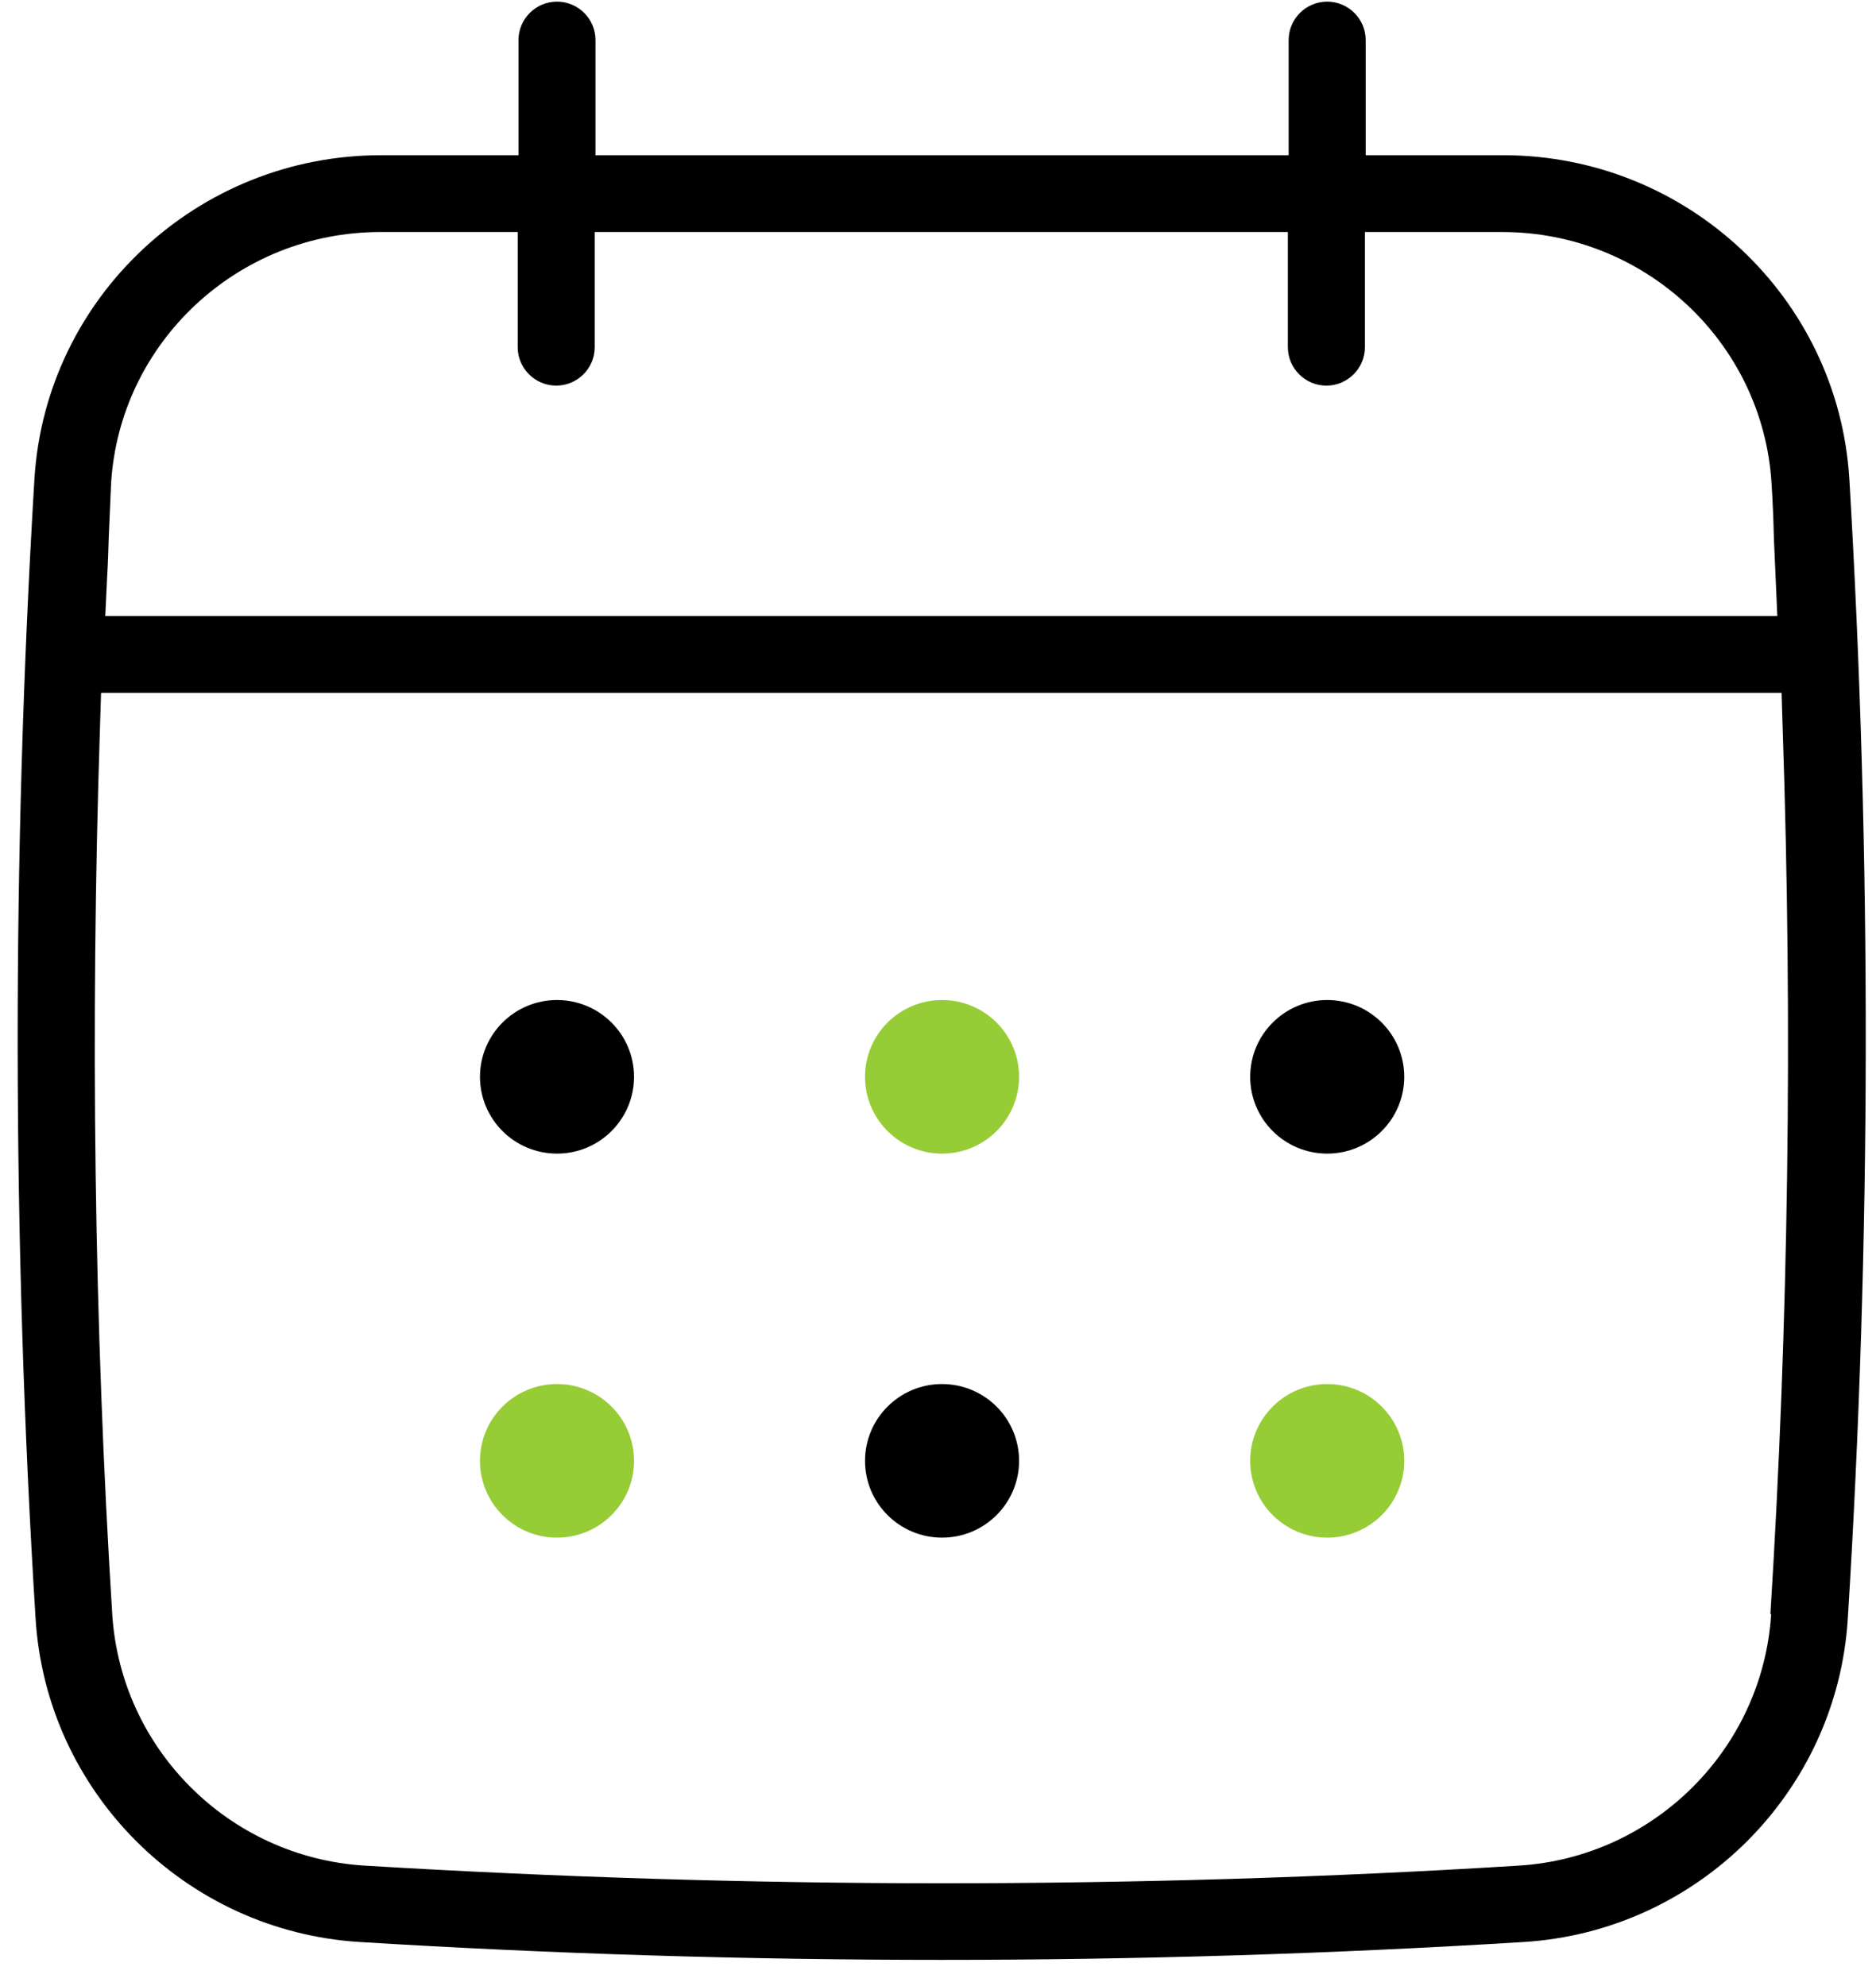 <?xml version="1.0" encoding="UTF-8"?> <svg xmlns="http://www.w3.org/2000/svg" width="68" height="72" viewBox="0 0 68 72" fill="none"><g clip-path="url(#clip0_5948_544)"><path d="M54.485 5.627H49.502V1.451C49.502 0.685 48.874 0.059 48.106 0.059C47.338 0.059 46.71 0.685 46.71 1.451V5.627H21.585V1.451C21.585 0.685 20.957 0.059 20.189 0.059C19.422 0.059 18.794 0.685 18.794 1.451V5.627H13.81C7.166 5.627 1.653 10.778 1.248 17.363C0.424 31.062 0.438 44.97 1.29 58.682C1.681 64.975 6.734 70.014 13.043 70.404C27.029 71.267 41.225 71.267 55.225 70.404C61.534 70.014 66.587 64.975 66.978 58.682C67.829 44.983 67.843 31.076 67.034 17.363C66.629 10.778 61.129 5.627 54.485 5.627ZM3.886 20.871C3.914 20.398 3.928 19.939 3.942 19.465C3.97 18.825 3.998 18.171 4.026 17.53C4.333 12.421 8.618 8.412 13.783 8.412H18.766V12.588C18.766 13.354 19.394 13.98 20.162 13.98C20.929 13.98 21.557 13.354 21.557 12.588V8.412H46.682V12.588C46.682 13.354 47.31 13.98 48.078 13.98C48.846 13.98 49.474 13.354 49.474 12.588V8.412H54.457C59.622 8.412 63.907 12.421 64.214 17.53C64.256 18.184 64.284 18.839 64.298 19.493L64.423 22.333H3.816L3.886 20.871ZM64.2 58.515C63.893 63.402 59.957 67.328 55.057 67.634C48.148 68.066 41.113 68.274 34.134 68.274C27.155 68.274 20.12 68.052 13.21 67.634C8.297 67.328 4.375 63.402 4.068 58.515C3.412 48.032 3.272 37.257 3.621 26.468L3.663 25.117H64.577L64.619 26.468C64.982 37.257 64.828 48.032 64.172 58.515H64.2Z" fill="black"></path><path d="M20.19 41.822C21.732 41.822 22.982 40.576 22.982 39.038C22.982 37.501 21.732 36.254 20.19 36.254C18.648 36.254 17.398 37.501 17.398 39.038C17.398 40.576 18.648 41.822 20.19 41.822Z" fill="black"></path><path d="M34.147 41.822C35.689 41.822 36.939 40.576 36.939 39.038C36.939 37.501 35.689 36.254 34.147 36.254C32.605 36.254 31.355 37.501 31.355 39.038C31.355 40.576 32.605 41.822 34.147 41.822Z" fill="#96CC36"></path><path d="M20.19 55.744C21.732 55.744 22.982 54.498 22.982 52.96C22.982 51.422 21.732 50.176 20.19 50.176C18.648 50.176 17.398 51.422 17.398 52.96C17.398 54.498 18.648 55.744 20.19 55.744Z" fill="#96CC36"></path><path d="M48.108 41.822C49.65 41.822 50.9 40.576 50.9 39.038C50.9 37.501 49.65 36.254 48.108 36.254C46.566 36.254 45.316 37.501 45.316 39.038C45.316 40.576 46.566 41.822 48.108 41.822Z" fill="black"></path><path d="M48.108 55.744C49.65 55.744 50.9 54.498 50.9 52.96C50.9 51.422 49.65 50.176 48.108 50.176C46.566 50.176 45.316 51.422 45.316 52.96C45.316 54.498 46.566 55.744 48.108 55.744Z" fill="#96CC36"></path><path d="M34.147 55.744C35.689 55.744 36.939 54.498 36.939 52.96C36.939 51.422 35.689 50.176 34.147 50.176C32.605 50.176 31.355 51.422 31.355 52.96C31.355 54.498 32.605 55.744 34.147 55.744Z" fill="black"></path></g><defs><clipPath id="clip0_5948_544"><rect width="67" height="71" fill="white" transform="translate(0.648 0.059)"></rect></clipPath></defs></svg> 